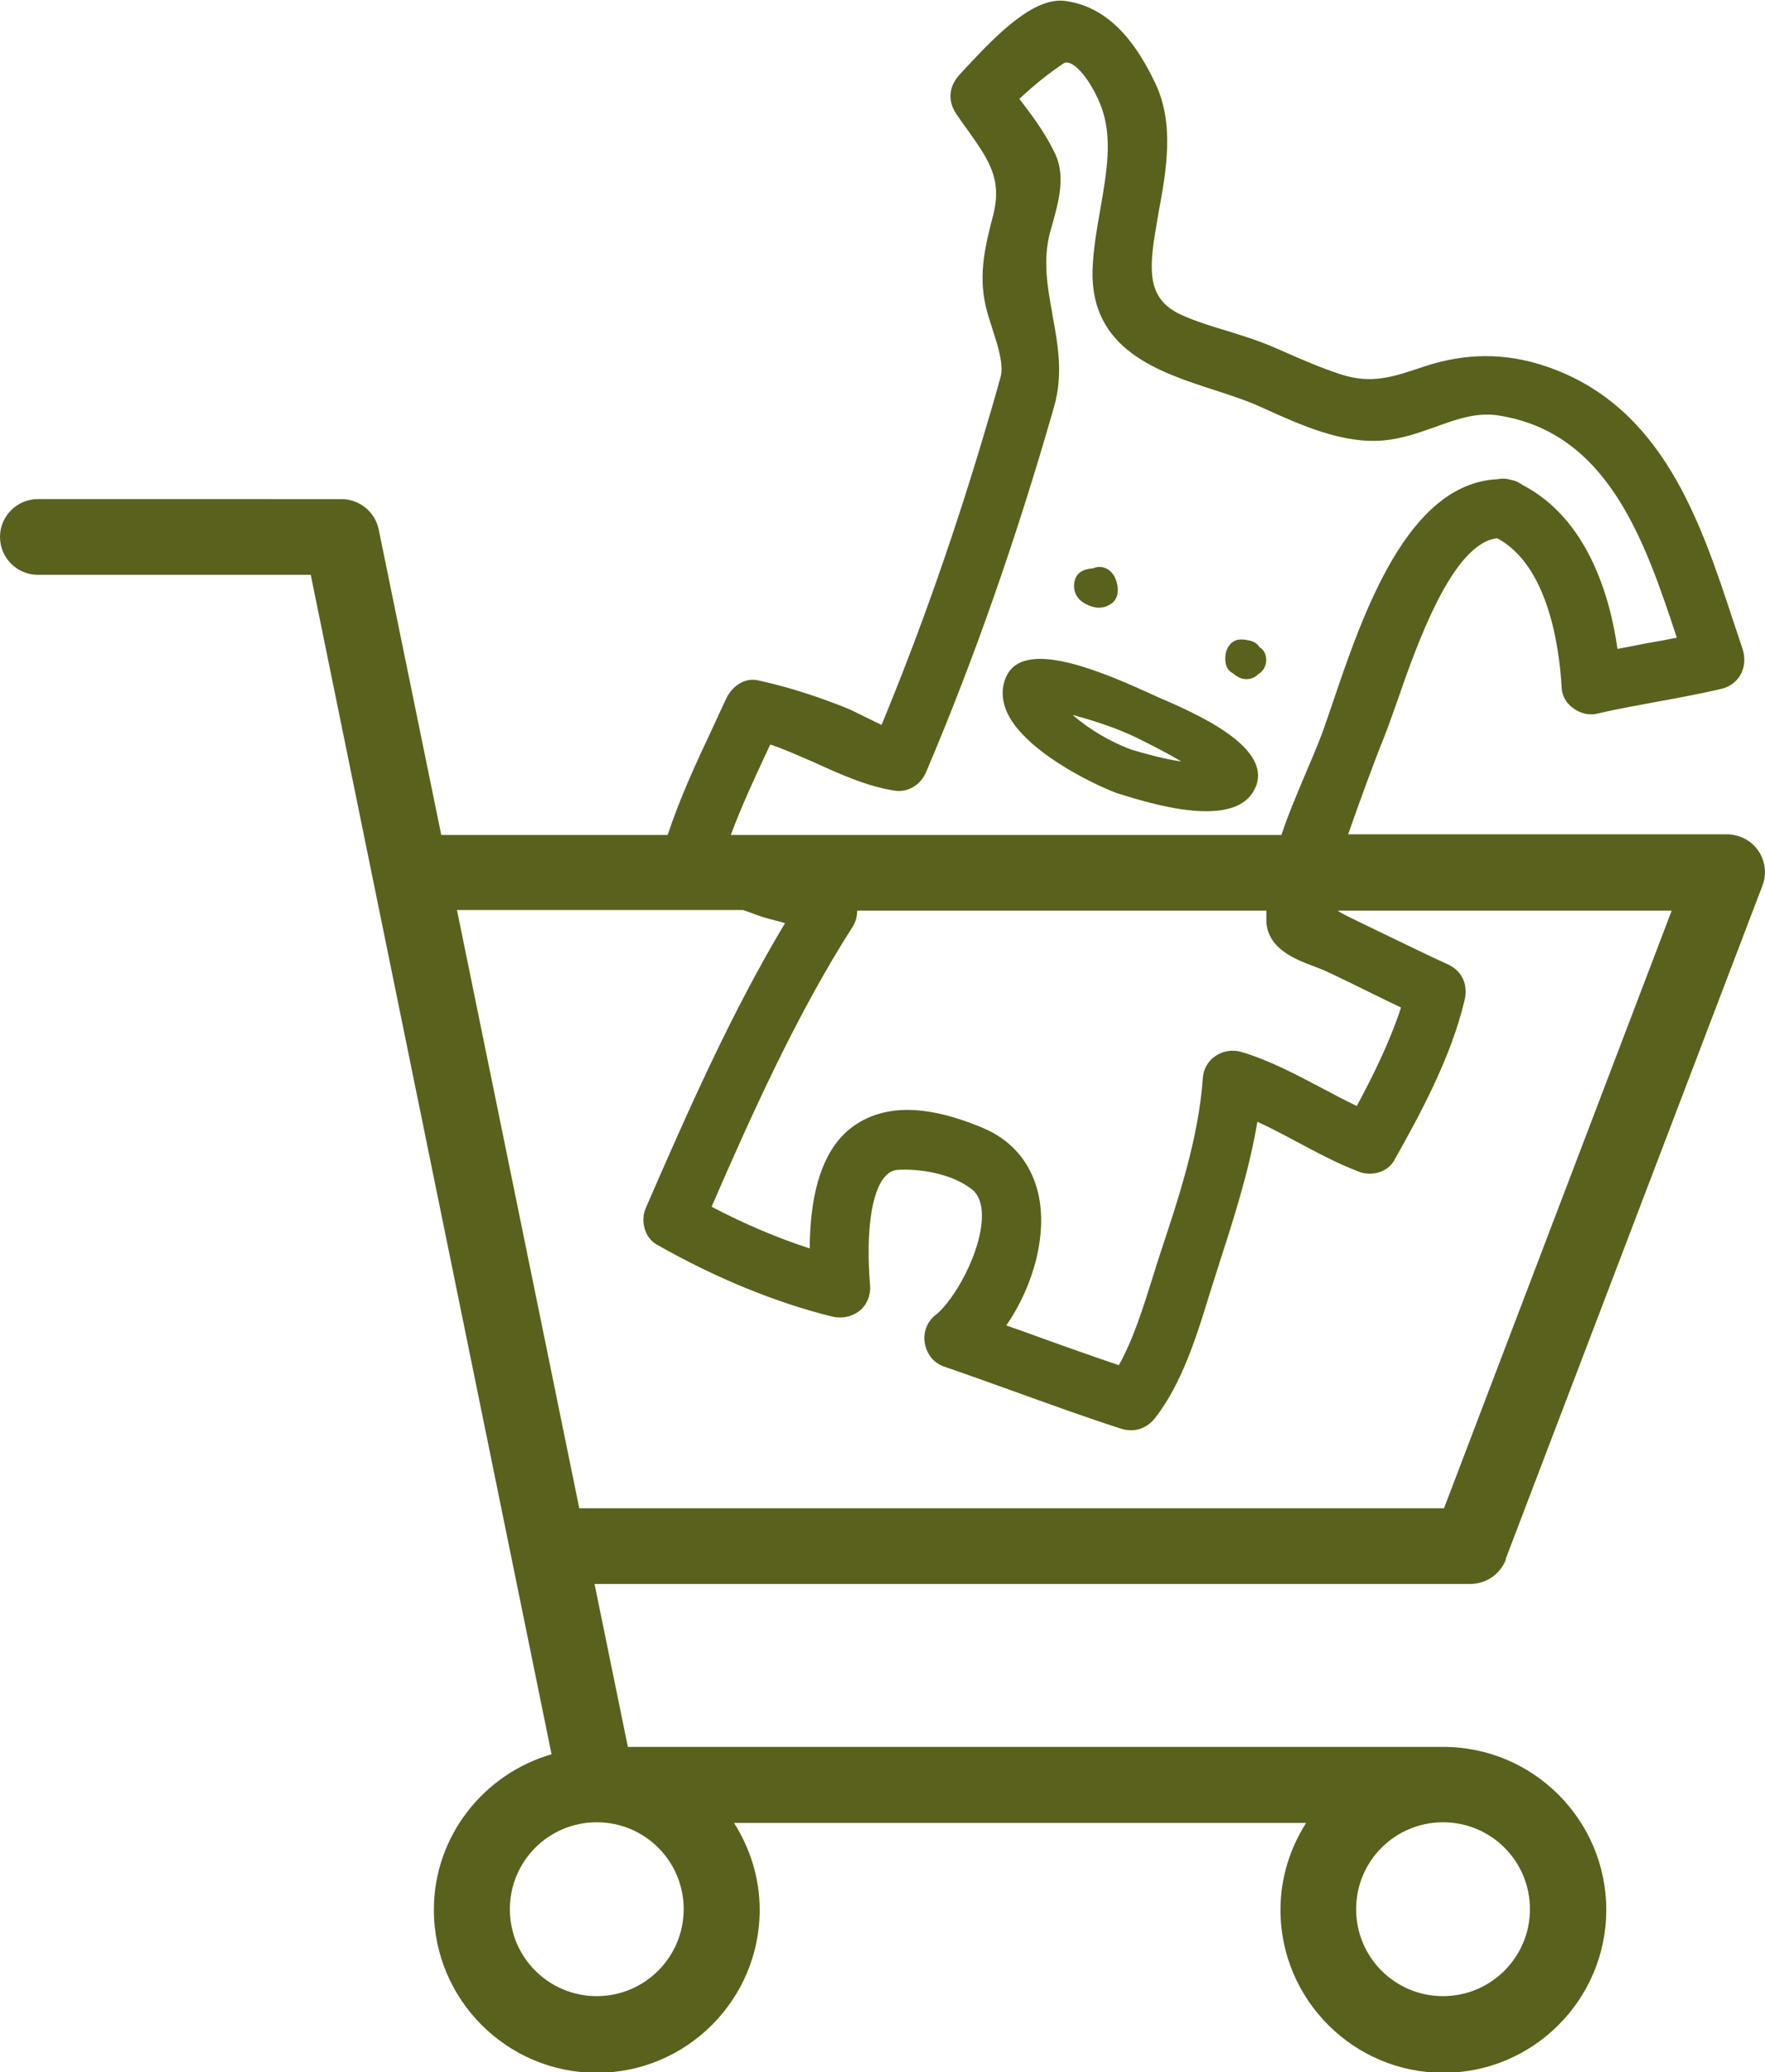 <?xml version="1.0" encoding="UTF-8"?><svg id="Capa_1" xmlns="http://www.w3.org/2000/svg" viewBox="0 0 55.04 64.6"><defs><style>.cls-1{fill:#59611d;}</style></defs><path class="cls-1" d="M46.95,48.61l8.01-21c.14-.36,.09-.77-.13-1.09-.22-.32-.59-.51-.98-.51h-11.81c.36-1.02,.73-2.05,1.13-3.05,.11-.27,.23-.63,.38-1.04,.61-1.76,1.73-4.99,3.14-5.14,1.55,.83,1.93,3.27,2.01,4.67,.01,.24,.14,.47,.36,.63,.22,.16,.5,.23,.74,.17,.63-.15,1.27-.26,1.91-.38,.65-.12,1.31-.24,1.95-.39,.27-.06,.49-.22,.62-.45,.13-.24,.15-.52,.06-.8l-.28-.84c-1.04-3.16-2.22-6.74-5.85-7.97-1.27-.43-2.52-.42-3.81,.01-.98,.33-1.63,.55-2.59,.24-.64-.21-1.24-.47-1.87-.75l-.21-.09c-.48-.21-.97-.36-1.45-.51-.5-.15-.96-.29-1.41-.49-.99-.44-1.07-1.19-.86-2.5,.04-.23,.08-.47,.12-.71,.24-1.3,.51-2.77-.12-4.06-.48-.99-1.29-2.33-2.79-2.53-.96-.13-2.08,.99-3.06,2.04l-.22,.24c-.35,.36-.4,.83-.12,1.24,.12,.18,.24,.35,.36,.51,.65,.92,1.08,1.52,.79,2.65-.23,.89-.47,1.81-.23,2.84,.05,.21,.12,.44,.2,.68,.17,.53,.37,1.14,.26,1.53-.13,.46-.26,.93-.4,1.39-.97,3.31-2.08,6.48-3.31,9.45-.15-.07-.3-.15-.45-.22-.24-.12-.48-.24-.7-.33-1.04-.41-1.88-.66-2.7-.84-.45-.1-.83,.22-.99,.56-.15,.32-.3,.64-.44,.95-.5,1.06-1.01,2.16-1.39,3.31h-7.06l-1.95-9.52c-.11-.55-.6-.95-1.16-.95H1.18c-.65,0-1.18,.53-1.18,1.18s.53,1.18,1.18,1.18H9.69l7.51,36.77c-2.11,.61-3.67,2.55-3.67,4.85,0,2.8,2.28,5.08,5.08,5.08s5.08-2.28,5.08-5.08c0-1-.3-1.92-.8-2.71h17.84c-.5,.79-.8,1.71-.8,2.71,0,2.8,2.28,5.08,5.08,5.08s5.08-2.28,5.08-5.08-2.28-5.08-5.08-5.08H19.58l-1.04-5.08h27.31c.49,0,.93-.3,1.11-.76ZM32.82,9.8c-.16-.86-.3-1.68-.08-2.54l.08-.28c.18-.65,.41-1.45,.1-2.15-.29-.63-.69-1.17-1.08-1.68l-.05-.07c.46-.43,.91-.79,1.34-1.08,.08-.06,.14-.06,.21-.04,.34,.11,.77,.76,.99,1.34,.38,.98,.18,2.07-.02,3.24-.11,.62-.22,1.26-.24,1.88-.07,2.49,2.07,3.18,3.8,3.74,.52,.17,1.02,.33,1.45,.53l.11,.05c1.09,.49,2.44,1.11,3.72,.99,.57-.05,1.1-.24,1.61-.42,.66-.24,1.28-.46,1.95-.36,3.43,.52,4.58,3.9,5.58,6.93-.3,.06-.61,.12-.92,.17-.31,.06-.62,.12-.93,.18-.23-1.62-.92-4.05-2.96-5.11-.11-.08-.23-.14-.33-.15-.15-.05-.31-.06-.45-.03-2.81,.13-4.2,4.2-5.12,6.91-.14,.4-.26,.77-.37,1.06-.14,.37-.31,.77-.49,1.19-.26,.62-.54,1.27-.76,1.93H22.79c.33-.89,.73-1.75,1.15-2.65l.08-.17c.48,.16,.95,.38,1.42,.58,.79,.36,1.61,.73,2.47,.86,.4,.06,.8-.18,.97-.58,1.49-3.5,2.83-7.33,3.99-11.39,.29-1.01,.12-1.95-.05-2.86Zm6.67,18.96c.07,.83,.91,1.15,1.47,1.36,.12,.05,.24,.09,.33,.13,.46,.21,.92,.44,1.37,.66,.34,.17,.68,.33,1.03,.5-.36,1.1-.9,2.18-1.38,3.07-.38-.18-.75-.38-1.11-.57-.78-.41-1.58-.84-2.47-1.11-.29-.09-.6-.04-.84,.13-.22,.15-.36,.4-.38,.67-.13,1.9-.79,3.85-1.31,5.42-.09,.27-.18,.56-.27,.85-.28,.89-.59,1.89-1.04,2.69-.97-.33-1.93-.67-2.89-1.02l-.62-.22c.88-1.27,1.29-2.9,.99-4.14-.23-.95-.83-1.65-1.75-2.03-1.71-.71-3.01-.73-3.98-.06-.91,.63-1.38,1.92-1.39,3.83-1.02-.33-2.05-.77-3.06-1.3,1.29-2.97,2.69-6.06,4.4-8.73,.1-.16,.14-.33,.14-.5h12.76c0,.13,0,.26,0,.39Zm-18.17,30.76c0,1.49-1.21,2.71-2.71,2.71s-2.71-1.21-2.71-2.71,1.21-2.71,2.71-2.71,2.71,1.21,2.71,2.71Zm26.39,0c0,1.49-1.21,2.71-2.71,2.71s-2.71-1.21-2.71-2.71,1.21-2.71,2.71-2.71,2.71,1.21,2.71,2.71Zm-29.65-12.52l-3.81-18.63h8.92c.17,.06,.34,.12,.5,.18,.14,.05,.32,.1,.52,.15,.09,.02,.19,.05,.29,.08-1.66,2.77-3,5.79-4.35,8.9-.15,.36-.05,.89,.35,1.12,1.85,1.05,3.69,1.8,5.45,2.24,.33,.08,.64,.01,.88-.18,.23-.19,.35-.49,.32-.81-.13-1.62,.04-2.88,.46-3.36,.12-.14,.25-.21,.41-.22,.7-.04,1.69,.12,2.31,.61,.2,.16,.31,.43,.31,.82,0,1.13-.88,2.66-1.45,3.1-.26,.2-.39,.54-.33,.88,.06,.34,.28,.61,.59,.72,.7,.24,1.39,.49,2.09,.74,1.14,.41,2.29,.83,3.44,1.2,.1,.03,.21,.05,.31,.05,.28,0,.55-.13,.74-.37,.84-1.07,1.3-2.54,1.7-3.85,.08-.25,.16-.5,.26-.82,.48-1.49,.98-3.02,1.24-4.58,.41,.19,.81,.4,1.22,.62,.62,.33,1.27,.68,1.95,.94,.36,.14,.88,.04,1.1-.36,.84-1.49,1.77-3.22,2.19-4.98,.12-.5-.08-.93-.53-1.13-.53-.24-1.06-.5-1.58-.75-.37-.18-.75-.36-1.2-.58-.29-.14-.5-.24-.65-.34h10.42l-7.1,18.63H18.06Z"/><path class="cls-1" d="M38.48,21.02s.06,.04,.09,.06c.2,.14,.5,.12,.66-.06,.06-.03,.12-.08,.16-.14,.15-.2,.13-.57-.11-.7h0c-.07-.12-.2-.2-.37-.22-.08-.02-.17-.03-.27-.02-.23,.02-.39,.24-.42,.45-.01,.09-.02,.18,0,.27,.02,.17,.12,.28,.26,.35Zm-.1-.45h0s-.01,.04,0,0Z"/><path class="cls-1" d="M33.82,18.81c.28,.15,.54,.2,.82,.02,.29-.19,.25-.59,.11-.86-.13-.24-.4-.37-.67-.25,0,0-.01,0-.02,0-.24,.02-.47,.11-.54,.36-.08,.28,.02,.57,.29,.72Z"/><path class="cls-1" d="M31.39,21.07h0c-.16,.33-.16,.69-.02,1.06,.49,1.23,2.65,2.29,3.44,2.59,.61,.19,1.8,.57,2.8,.57,.72,0,1.33-.19,1.56-.79,.47-1.25-1.93-2.28-3.09-2.78l-.33-.15c-1.76-.8-3.84-1.58-4.36-.5Zm2.07,1.22c.69,.19,1.37,.41,1.99,.71,.42,.21,.92,.46,1.39,.74-.56-.08-1.12-.24-1.59-.38-.65-.25-1.26-.61-1.79-1.06Z"/></svg>